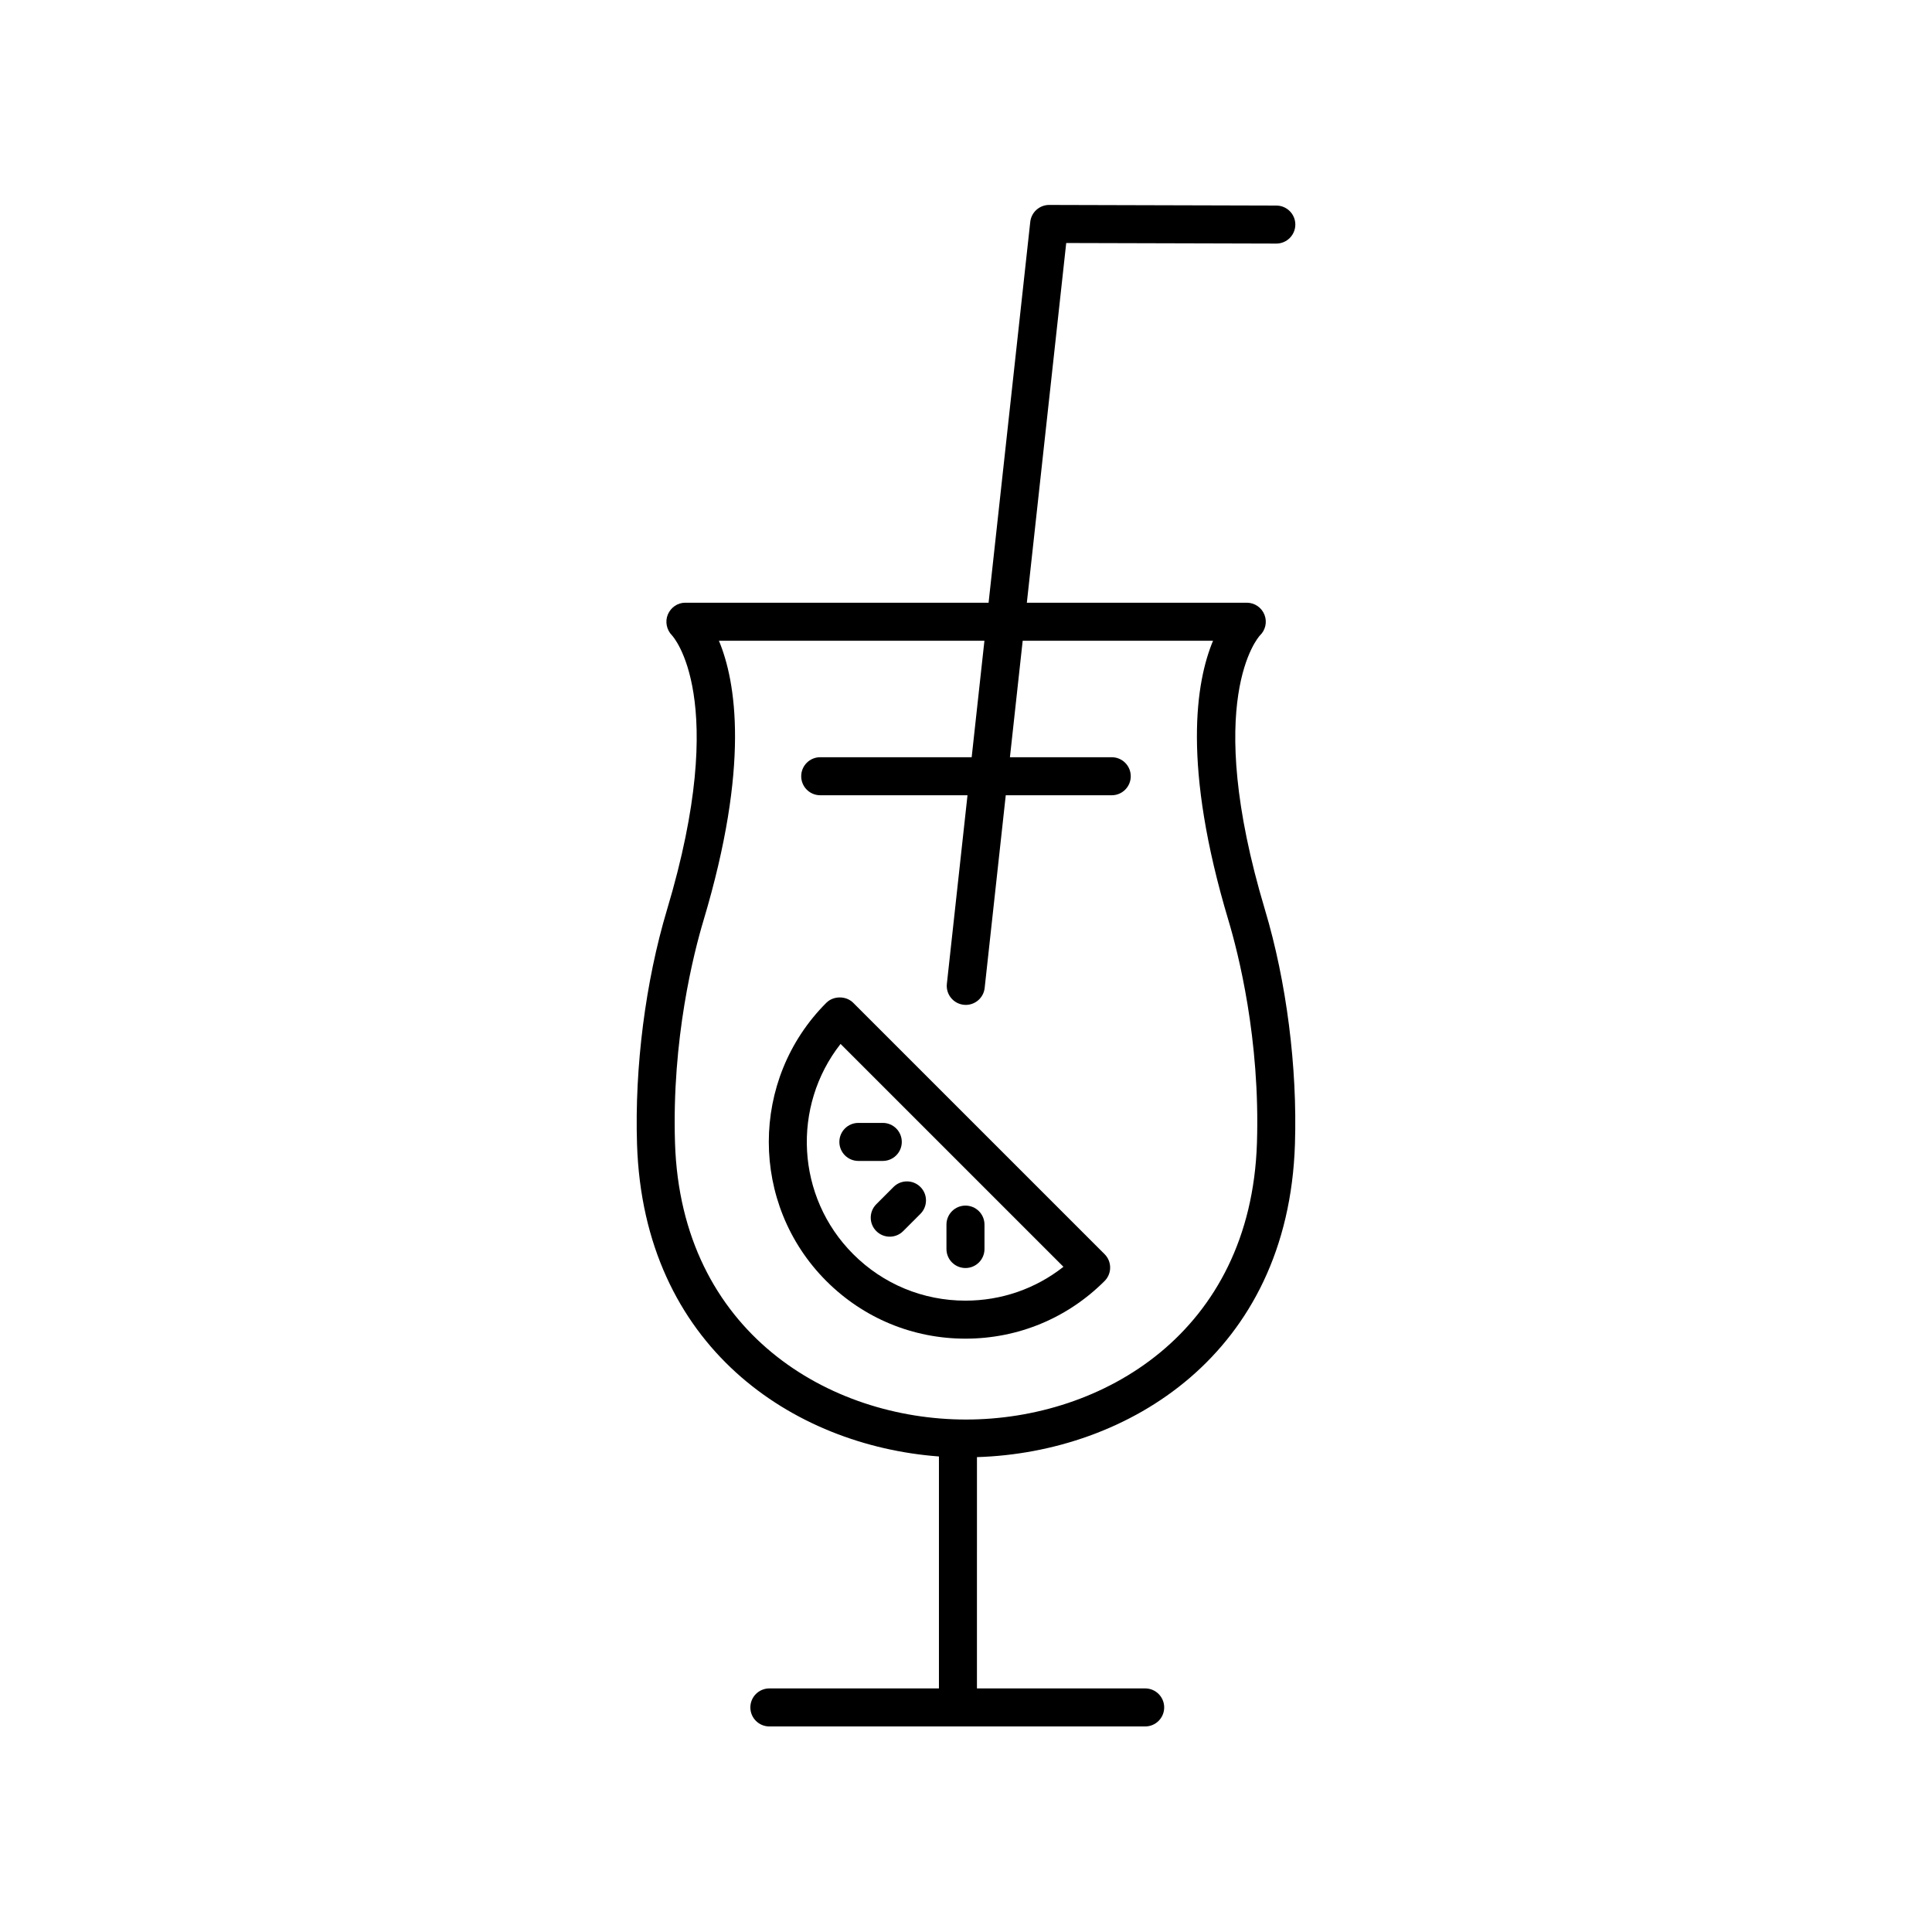 <?xml version="1.0" encoding="UTF-8"?>
<!-- The Best Svg Icon site in the world: iconSvg.co, Visit us! https://iconsvg.co -->
<svg fill="#000000" width="800px" height="800px" version="1.1" viewBox="144 144 512 512" xmlns="http://www.w3.org/2000/svg">
 <g>
  <path d="m370.11 409.75c-1.891-1.891-5.234-1.891-7.125 0-20.328 20.328-20.324 53.41 0 73.734 9.852 9.852 22.941 15.273 36.871 15.273s27.02-5.422 36.867-15.273c1.969-1.969 1.969-5.156 0-7.125zm29.746 78.934c-11.238 0-21.801-4.375-29.746-12.32-15.191-15.191-16.309-39.219-3.352-55.715l59.066 59.066c-7.375 5.812-16.426 8.969-25.969 8.969z"/>
  <path d="m376.23 463.13c-1.969 1.969-1.969 5.16 0 7.125 0.984 0.984 2.273 1.477 3.562 1.477 1.289 0 2.582-0.492 3.562-1.477l4.566-4.57c1.969-1.969 1.969-5.16 0-7.125-1.969-1.969-5.164-1.969-7.125 0z"/>
  <path d="m399.86 480.04c2.785 0 5.039-2.254 5.039-5.039v-6.465c0-2.785-2.254-5.039-5.039-5.039s-5.039 2.254-5.039 5.039v6.465c0.004 2.785 2.254 5.039 5.039 5.039z"/>
  <path d="m371.48 451.66h6.465c2.785 0 5.039-2.254 5.039-5.039s-2.254-5.039-5.039-5.039h-6.465c-2.785 0-5.039 2.254-5.039 5.039s2.254 5.039 5.039 5.039z"/>
  <path d="m482.22 208.55h0.016c2.773 0 5.027-2.25 5.039-5.023 0.008-2.785-2.246-5.043-5.027-5.051l-60.195-0.164h-0.016c-2.566 0-4.727 1.934-5.008 4.492l-11.043 100.92h-80.398c-2.031 0-3.816 1.266-4.606 3.133-0.781 1.875-0.32 4.078 1.102 5.523 0.156 0.156 15.504 16.59-1.324 72.727-5.699 19.031-8.594 41.668-7.941 62.105 1.715 53.727 41.391 79.887 80.008 82.766v61.469h-44.934c-2.785 0-5.039 2.254-5.039 5.039s2.254 5.039 5.039 5.039h99.59c2.785 0 5.039-2.254 5.039-5.039s-2.254-5.039-5.039-5.039h-44.582l0.004-61.297c39.906-1.207 82.492-27.223 84.27-82.934 0.656-20.438-2.242-43.074-7.941-62.105-16.676-55.641-1.75-72.273-1.332-72.719 1.465-1.41 1.945-3.566 1.199-5.465-0.758-1.934-2.617-3.203-4.695-3.203h-58.281l10.434-95.324zm-16.75 105.25c-4.523 10.832-8.242 33.004 4.109 74.203 2.555 8.531 8.402 31.344 7.527 58.887-1.609 50.363-41.102 73.301-77.109 73.301s-75.504-22.938-77.113-73.297c-0.875-27.543 4.973-50.355 7.527-58.887 12.348-41.199 8.629-63.371 4.109-74.203h70.363l-3.379 30.867h-40.137c-2.785 0-5.039 2.254-5.039 5.039 0 2.785 2.254 5.039 5.039 5.039h39.031l-5.469 49.973c-0.301 2.766 1.691 5.25 4.461 5.555 0.184 0.02 0.367 0.031 0.551 0.031 2.539 0 4.723-1.91 5.004-4.492l5.59-51.066h28.086c2.785 0 5.039-2.254 5.039-5.039 0-2.785-2.254-5.039-5.039-5.039h-26.98l3.379-30.867z"/>
 </g>
</svg>